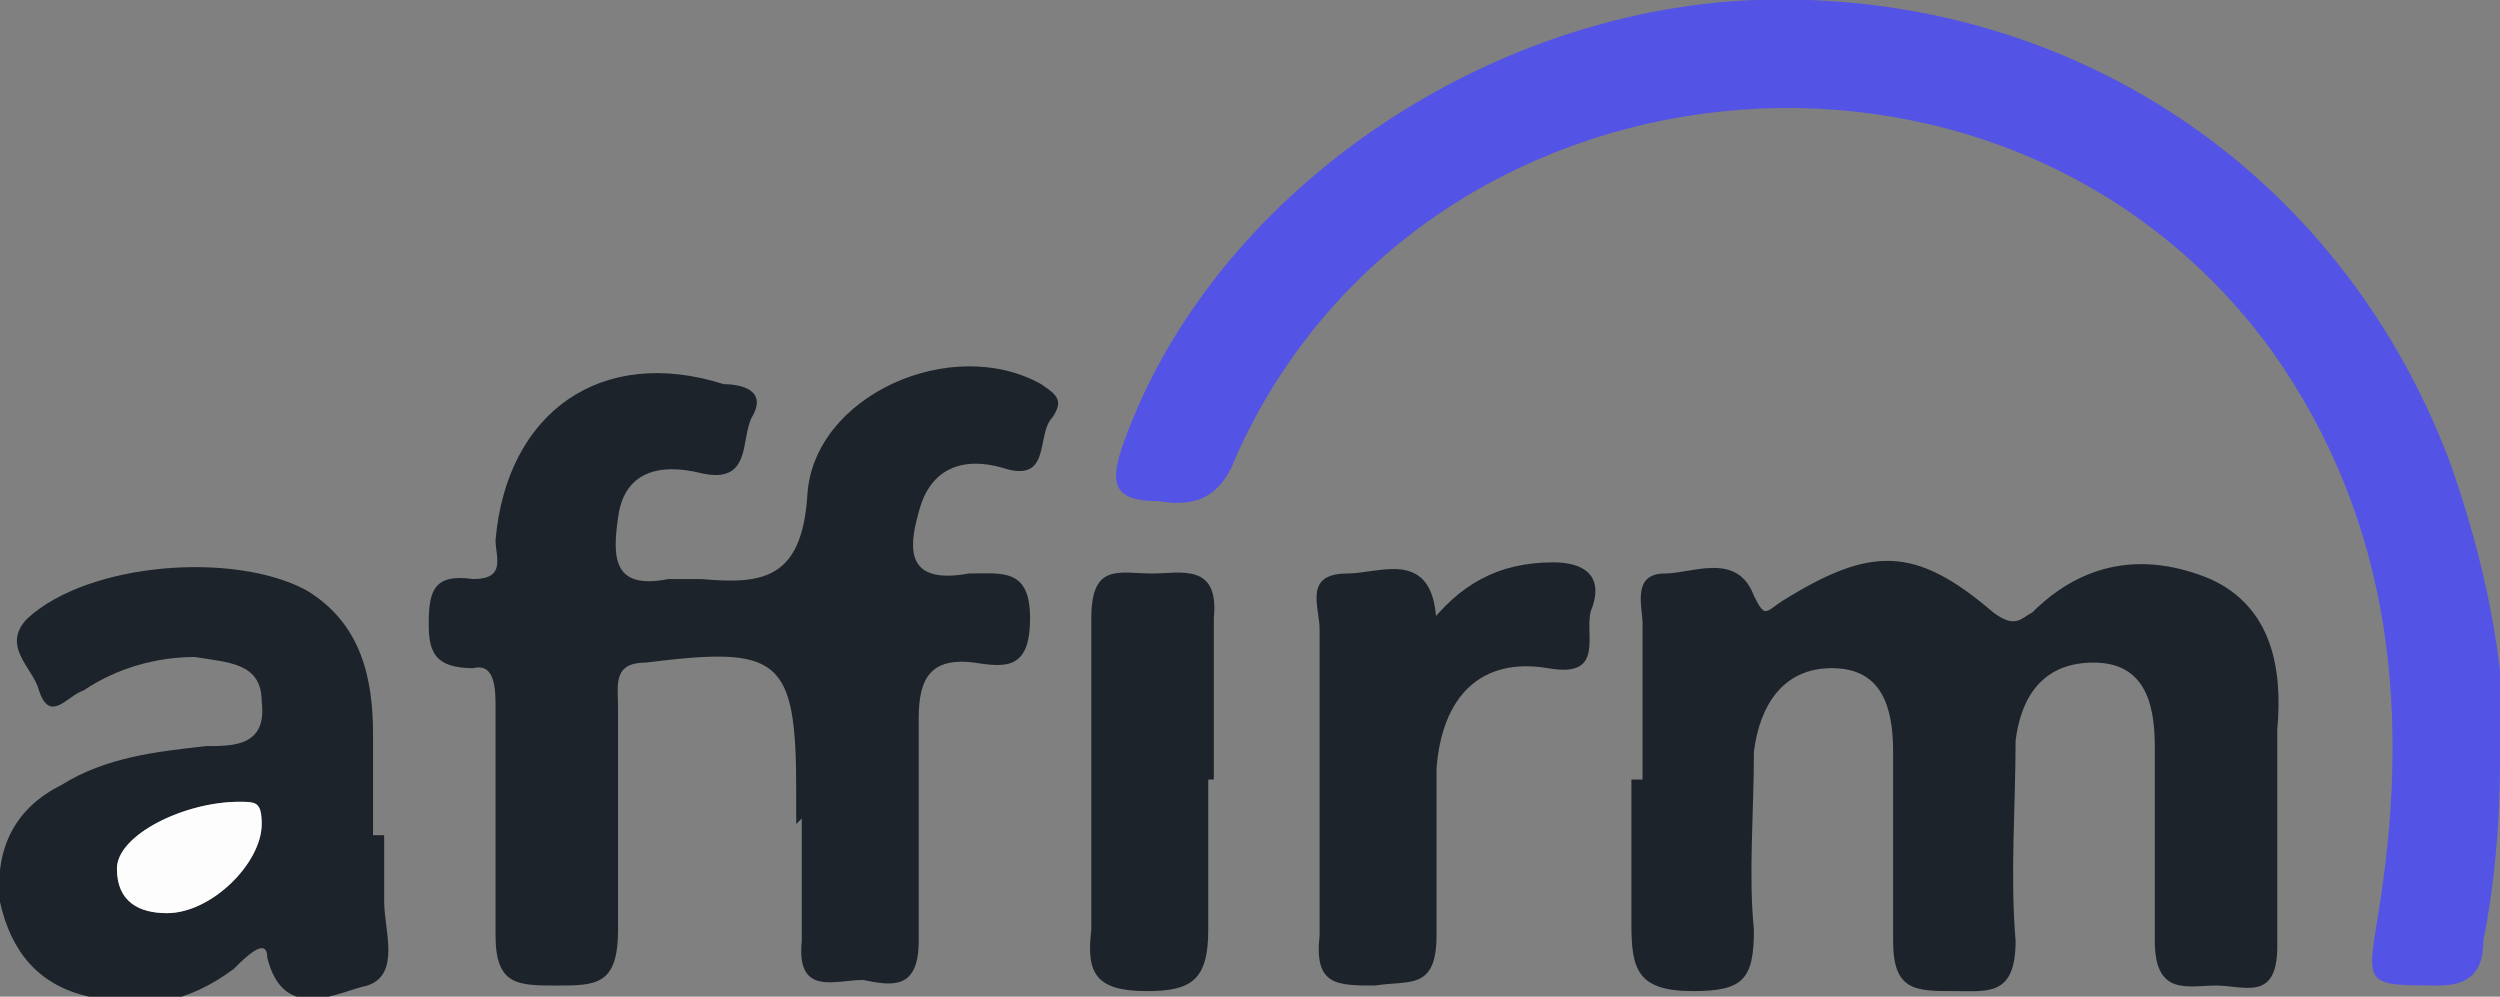 <svg viewBox="0 0 44.9 17.9" xmlns="http://www.w3.org/2000/svg" id="_レイヤー_2"><rect x="0" y="0" width="44.9" height="17.9" fill="#808080" stroke="none"/><defs><style>.cls-1{fill:#fdfdfe;}.cls-2{fill:#1c232a;}.cls-3{fill:#5353e5;}</style></defs><g id="_レイヤー_1-2"><g id="hxnkLp"><g><path d="m44.9,13.7c0,1.1-.1,2.2-.3,3.2,0,.5-.2.8-.8.8-1.3,0-1.3,0-1.1-1.2.6-3.6.3-7.1-1.9-10.2-4.8-6.6-15.3-5.5-18.6,1.9-.3.8-.8.9-1.4.8-.8,0-.9-.3-.6-1.1C21.8,3.5,26.6.2,31.5,0c5.6-.2,10.5,3,12.5,8.3.6,1.7,1,3.5,1,5.4Z" class="cls-3"></path><path d="m14.3,14.8c0-.2,0-.4,0-.6,0-2.4-.3-2.6-2.7-2.3-.6,0-.5.4-.5.8,0,1.3,0,2.7,0,4,0,1-.4,1-1.1,1-.7,0-1.1,0-1.1-.9,0-1.4,0-2.8,0-4.1,0-.3,0-.8-.4-.7-.7,0-.8-.3-.8-.8,0-.6.1-.9.8-.8.6,0,.4-.4.4-.7.2-2.3,1.9-3.5,4.1-2.8.3,0,.8.1.5.6-.2.4,0,1.2-.9,1-.8-.2-1.4,0-1.5.8-.1.7-.1,1.3.9,1.1.2,0,.4,0,.6,0,1.1.1,1.8,0,1.9-1.5.1-1.8,2.6-2.9,4.2-2,.3.2.4.3.2.6-.3.3,0,1.2-.9.9-.7-.2-1.3,0-1.5.8-.2.7-.2,1.3.9,1.1.6,0,1.1-.1,1.1.8,0,.9-.4.9-1,.8-.8-.1-1,.3-1,1,0,1.3,0,2.7,0,4,0,.9-.5.8-1,.7-.5,0-1.2.3-1.1-.7,0-.7,0-1.5,0-2.2Z" class="cls-2"></path><path d="m29.5,14c0-.9,0-1.9,0-2.8,0-.3-.2-.9.4-.9.5,0,1.3-.4,1.6.4.2.4.2.3.5.1,1.6-1,2.4-1,3.8.2.4.3.5.1.7,0,.9-.9,2-1.1,3.2-.6,1.1.5,1.3,1.6,1.2,2.7,0,1.3,0,2.6,0,3.9,0,1-.6.7-1.1.7-.5,0-1.1.2-1.1-.8,0-1.2,0-2.3,0-3.5,0-.8-.2-1.5-1.1-1.5-.9,0-1.3.6-1.4,1.4,0,1.2-.1,2.4,0,3.6,0,1-.5.9-1.1.9-.7,0-1.1,0-1.1-.9,0-1.1,0-2.2,0-3.4,0-.8-.2-1.5-1.1-1.5-.9,0-1.3.7-1.4,1.5,0,1.1-.1,2.2,0,3.2,0,.9-.2,1.1-1.1,1.1-1,0-1.1-.4-1.1-1.2,0-.9,0-1.7,0-2.6Z" class="cls-2"></path><path d="m6.9,15c0,.4,0,.8,0,1.2,0,.5.3,1.3-.3,1.5-.5.1-1.5.7-1.8-.5,0-.4-.4,0-.6.2-.8.6-1.7.8-2.6.5-.9-.2-1.4-.8-1.6-1.7-.1-1,.3-1.7,1.1-2.1.8-.5,1.7-.6,2.6-.7.5,0,1.1,0,1-.8,0-.7-.6-.7-1.2-.8-.7,0-1.4.2-2,.6-.3.1-.6.6-.8,0-.1-.4-.7-.8-.2-1.3,1.1-1,3.7-1.2,5-.5,1,.6,1.2,1.6,1.2,2.6,0,.6,0,1.2,0,1.8Zm-3.9,1.4c.8,0,1.7-.9,1.7-1.6,0-.3-.1-.4-.4-.4-1,0-2.2.6-2.2,1.2,0,.6.4.8.9.8Z" class="cls-2"></path><path d="m25.6,11.3c.6-.8,1.3-1.2,2.3-1.2.5,0,.9.2.7.8-.2.4.3,1.3-.8,1.1-1.2-.2-1.9.5-2,1.8,0,1,0,2,0,3,0,1-.5.8-1.1.9-.7,0-1.1,0-1-.9,0-1.8,0-3.7,0-5.5,0-.4-.3-1,.5-1,.6,0,1.6-.5,1.6,1Z" class="cls-2"></path><path d="m21.7,14c0,.9,0,1.8,0,2.7,0,.9-.3,1.1-1.1,1.1-.9,0-1.1-.3-1-1.1,0-1.9,0-3.7,0-5.6,0-1,.5-.8,1.1-.8.5,0,1.2-.2,1.1.8,0,1,0,1.9,0,2.9Z" class="cls-2"></path><path d="m3,16.4c-.5,0-.9-.2-.9-.8,0-.6,1.2-1.2,2.2-1.2.3,0,.4,0,.4.4,0,.7-.9,1.6-1.7,1.6Z" class="cls-1"></path></g></g></g></svg>